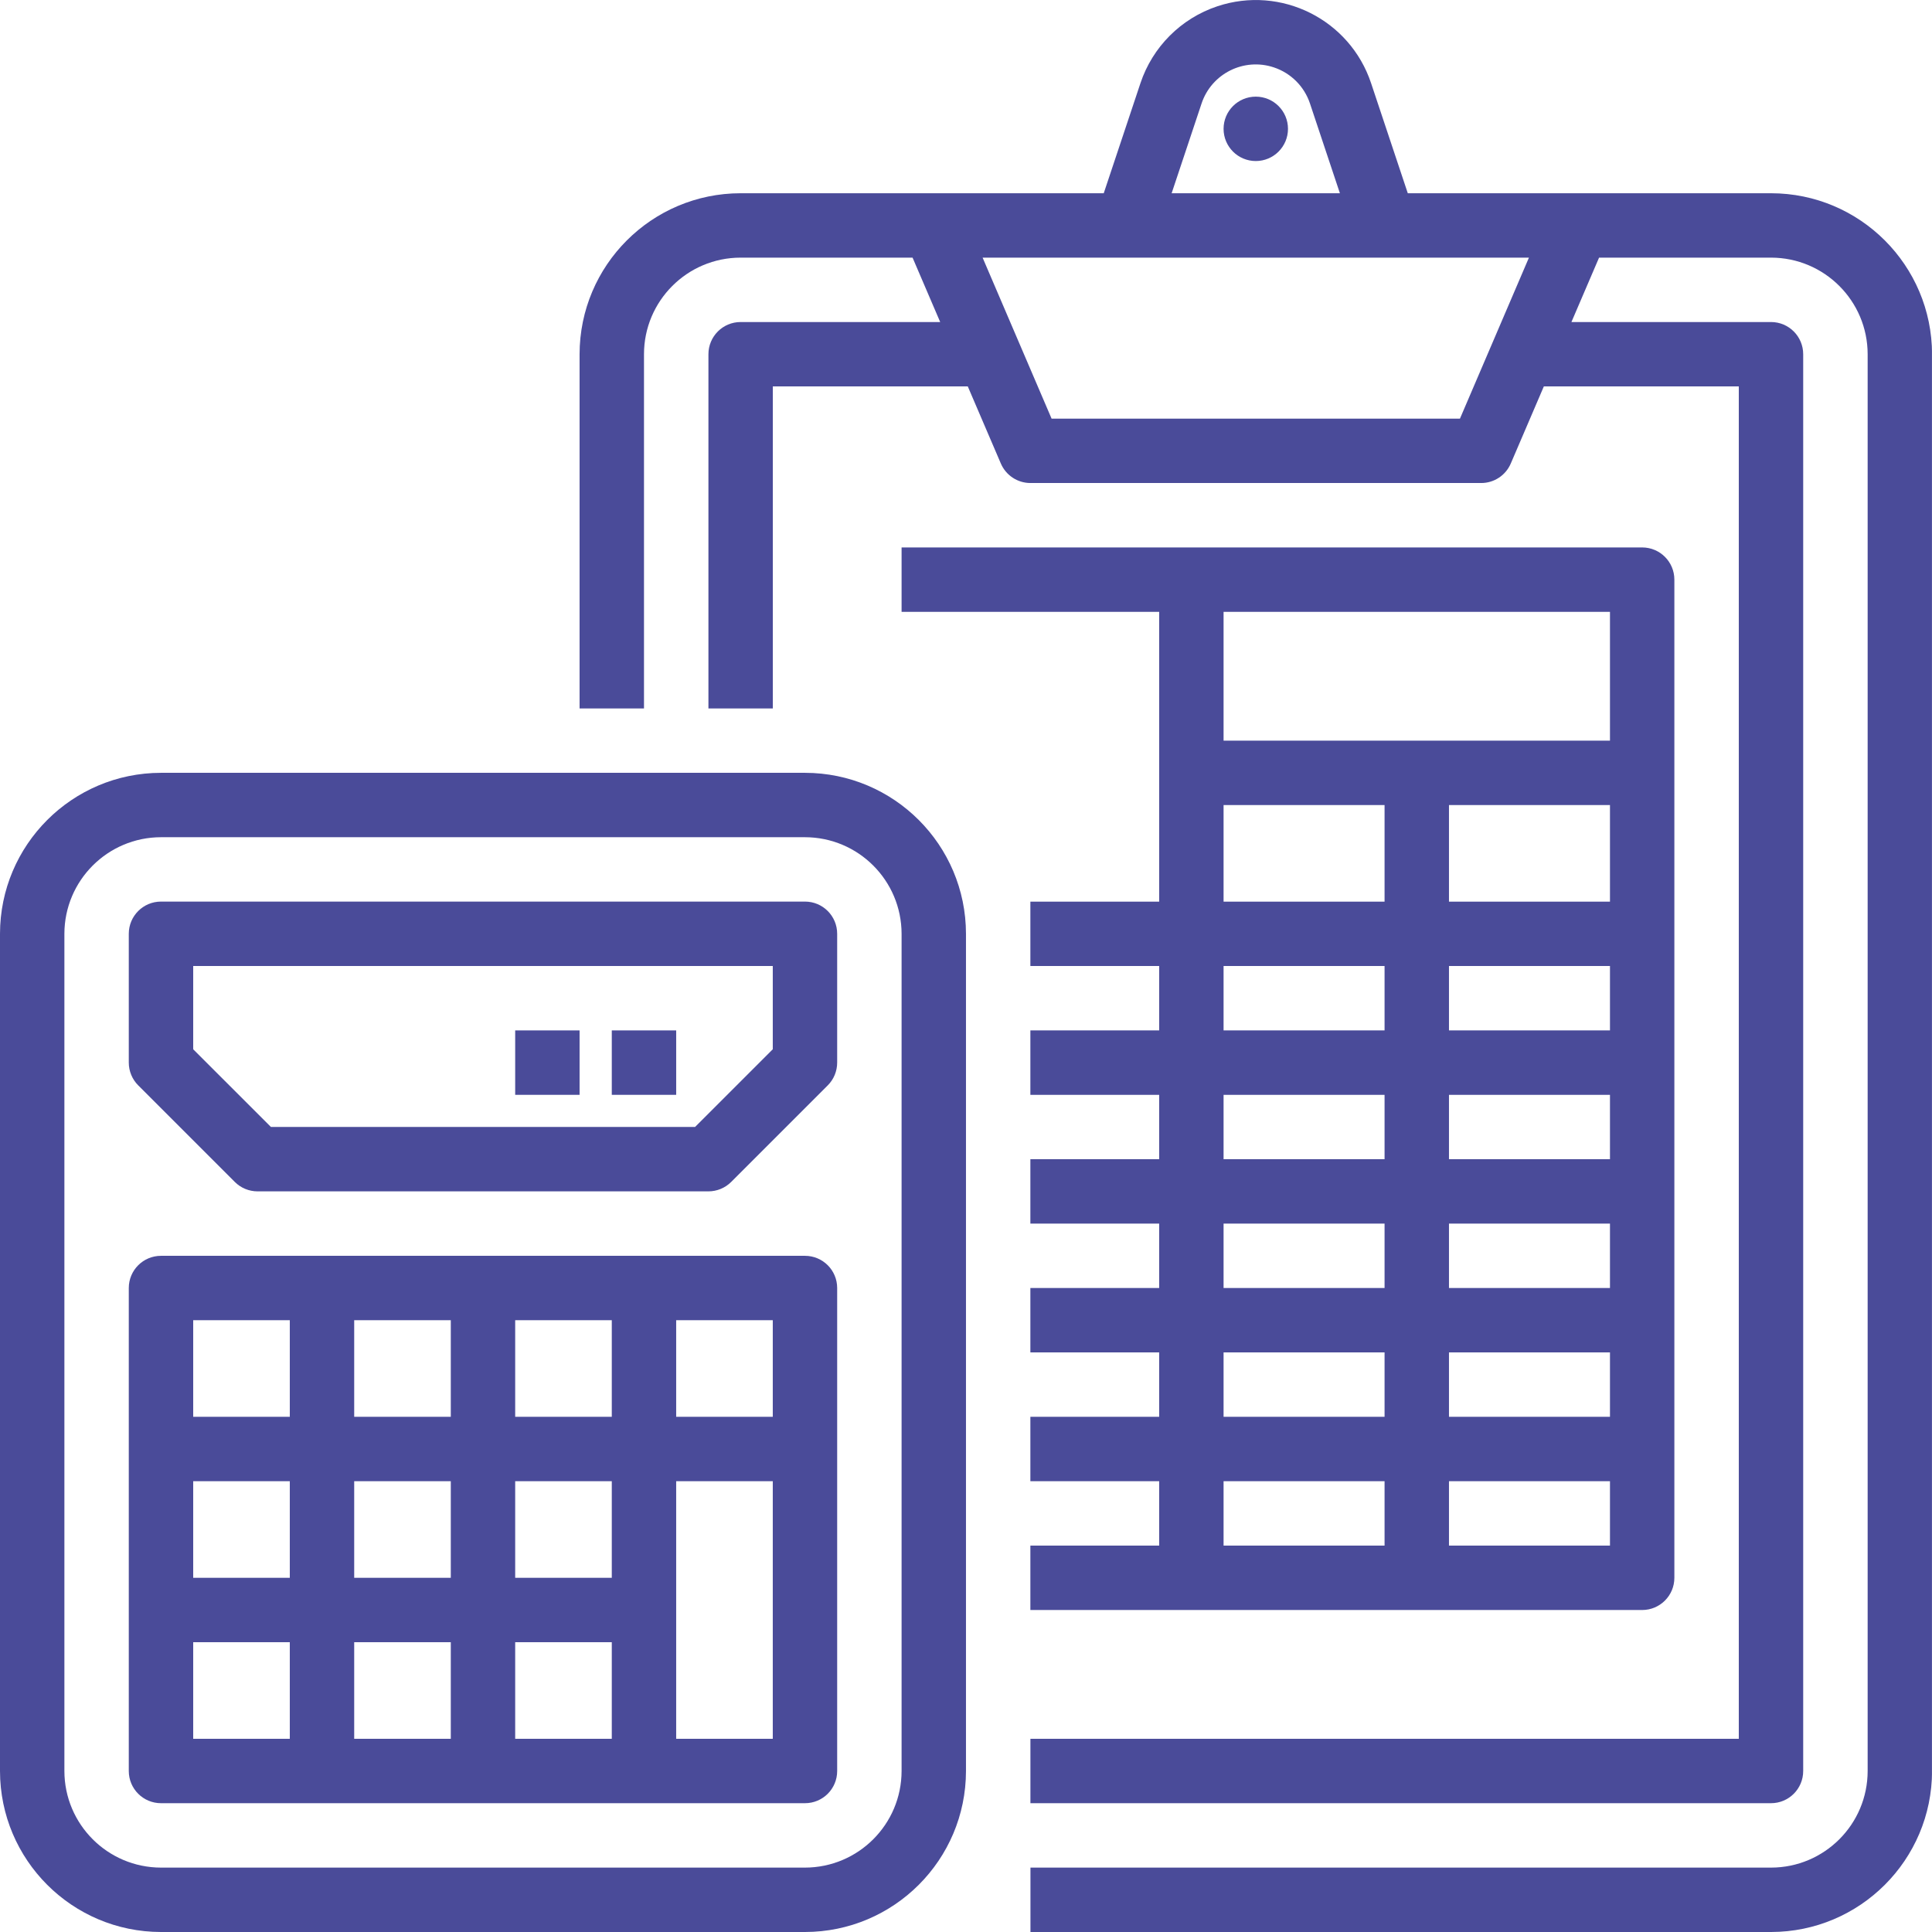 <svg width="91" height="91" viewBox="0 0 91 91" fill="none" xmlns="http://www.w3.org/2000/svg">
<g clip-path="url(#clip0_7_281)">
<path d="M7.583 91H37.916C42.102 90.996 45.495 87.603 45.499 83.417V43.984C45.495 39.798 42.102 36.405 37.916 36.401H7.583C3.397 36.405 0.004 39.798 0 43.984V83.417C0.004 87.603 3.397 90.996 7.583 91ZM3.033 43.984C3.037 41.472 5.071 39.438 7.583 39.434H37.916C40.428 39.438 42.462 41.472 42.466 43.984V83.417C42.462 85.929 40.428 87.963 37.916 87.967H7.583C5.071 87.963 3.037 85.929 3.033 83.417V43.984Z" fill="#4A4B99"/>
<path d="M11.06 55.672C11.344 55.956 11.731 56.115 12.133 56.115H33.366C33.768 56.115 34.154 55.956 34.439 55.672L38.989 51.122C39.273 50.838 39.432 50.451 39.432 50.049V43.983C39.432 43.145 38.754 42.466 37.916 42.466H7.583C6.745 42.466 6.066 43.145 6.066 43.983V50.049C6.066 50.451 6.226 50.838 6.51 51.122L11.06 55.672ZM9.1 45.499H36.399V49.422L32.738 53.082H12.761L9.1 49.422V45.499Z" fill="#4A4B99"/>
<path d="M27.299 48.534H24.266V51.568H27.299V48.534Z" fill="#4A4B99"/>
<path d="M31.849 48.534H28.816V51.568H31.849V48.534Z" fill="#4A4B99"/>
<path d="M7.583 84.933H37.916C38.754 84.933 39.432 84.255 39.432 83.417V60.667C39.432 59.829 38.754 59.151 37.916 59.151H7.583C6.745 59.151 6.066 59.829 6.066 60.667V83.417C6.066 84.255 6.745 84.933 7.583 84.933ZM9.1 77.35H13.65V81.9H9.1V77.35ZM24.266 77.35H28.816V81.9H24.266V77.35ZM21.233 81.9H16.683V77.35H21.233V81.9ZM28.816 74.317H24.266V69.767H28.816V74.317ZM24.266 66.734V62.184H28.816V66.734H24.266ZM21.233 66.734H16.683V62.184H21.233V66.734ZM21.233 69.767V74.317H16.683V69.767H21.233ZM13.65 74.317H9.1V69.767H13.65V74.317ZM31.849 81.9V69.767H36.399V81.9H31.849ZM36.399 66.734H31.849V62.184H36.399V66.734ZM13.65 62.184V66.734H9.1V62.184H13.65Z" fill="#4A4B99"/>
<path d="M59.149 7.585C59.987 7.585 60.666 6.906 60.666 6.068C60.666 5.231 59.987 4.552 59.149 4.552C58.311 4.552 57.632 5.231 57.632 6.068C57.632 6.906 58.311 7.585 59.149 7.585Z" fill="#4A4B99"/>
<path d="M83.415 9.102H66.309L64.58 3.917C63.581 0.918 60.337 -0.703 57.338 0.296C55.628 0.866 54.288 2.207 53.717 3.917L51.988 9.102H34.883C30.697 9.105 27.303 12.499 27.299 16.685V33.368H30.333V16.685C30.334 14.173 32.371 12.137 34.883 12.135H42.983L44.284 15.168H34.884C34.046 15.168 33.368 15.847 33.368 16.685V33.368H36.401V18.201H45.584L47.141 21.832C47.38 22.389 47.928 22.751 48.534 22.751H69.767C70.374 22.751 70.921 22.389 71.16 21.832L72.717 18.201H81.9V81.9H48.534V84.933H83.417C84.255 84.933 84.933 84.255 84.933 83.417V16.685C84.933 15.847 84.255 15.168 83.417 15.168H74.017L75.318 12.135H83.419C85.93 12.137 87.967 14.173 87.969 16.685V83.417C87.967 85.929 85.93 87.965 83.419 87.967H48.536V91H83.419C87.605 90.996 90.998 87.603 91.002 83.417V16.685C90.998 12.499 87.605 9.105 83.419 9.102H83.415ZM56.595 4.876C57.065 3.465 58.589 2.703 60 3.174C60.804 3.441 61.435 4.072 61.702 4.876L63.111 9.102H55.186L56.595 4.876ZM68.764 19.718H49.531L46.282 12.135H72.015L68.766 19.718H68.764Z" fill="#4A4B99"/>
<path d="M48.532 72.8V75.834H77.348C78.186 75.834 78.865 75.155 78.865 74.317V27.301C78.865 26.463 78.186 25.785 77.348 25.785H42.466V28.818H54.599V42.468H48.532V45.501H54.599V48.534H48.532V51.568H54.599V54.601H48.532V57.634H54.599V60.667H48.532V63.7H54.599V66.734H48.532V69.767H54.599V72.8H48.532ZM68.249 72.8V69.767H75.832V72.8H68.249ZM75.832 37.918V42.468H68.249V37.918H75.832ZM75.832 45.501V48.534H68.249V45.501H75.832ZM75.832 51.568V54.601H68.249V51.568H75.832ZM75.832 57.634V60.667H68.249V57.634H75.832ZM75.832 63.7V66.734H68.249V63.7H75.832ZM75.832 28.818V34.885H57.632V28.818H75.832ZM57.632 37.918H65.215V42.468H57.632V37.918ZM57.632 45.501H65.215V48.534H57.632V45.501ZM57.632 51.568H65.215V54.601H57.632V51.568ZM57.632 57.634H65.215V60.667H57.632V57.634ZM57.632 63.7H65.215V66.734H57.632V63.7ZM57.632 69.767H65.215V72.8H57.632V69.767Z" fill="#4A4B99"/>
</g>
<defs>
<clipPath id="clip0_7_281">
<rect width="90.998" height="91" fill="white"/>
</clipPath>
</defs>
</svg>
